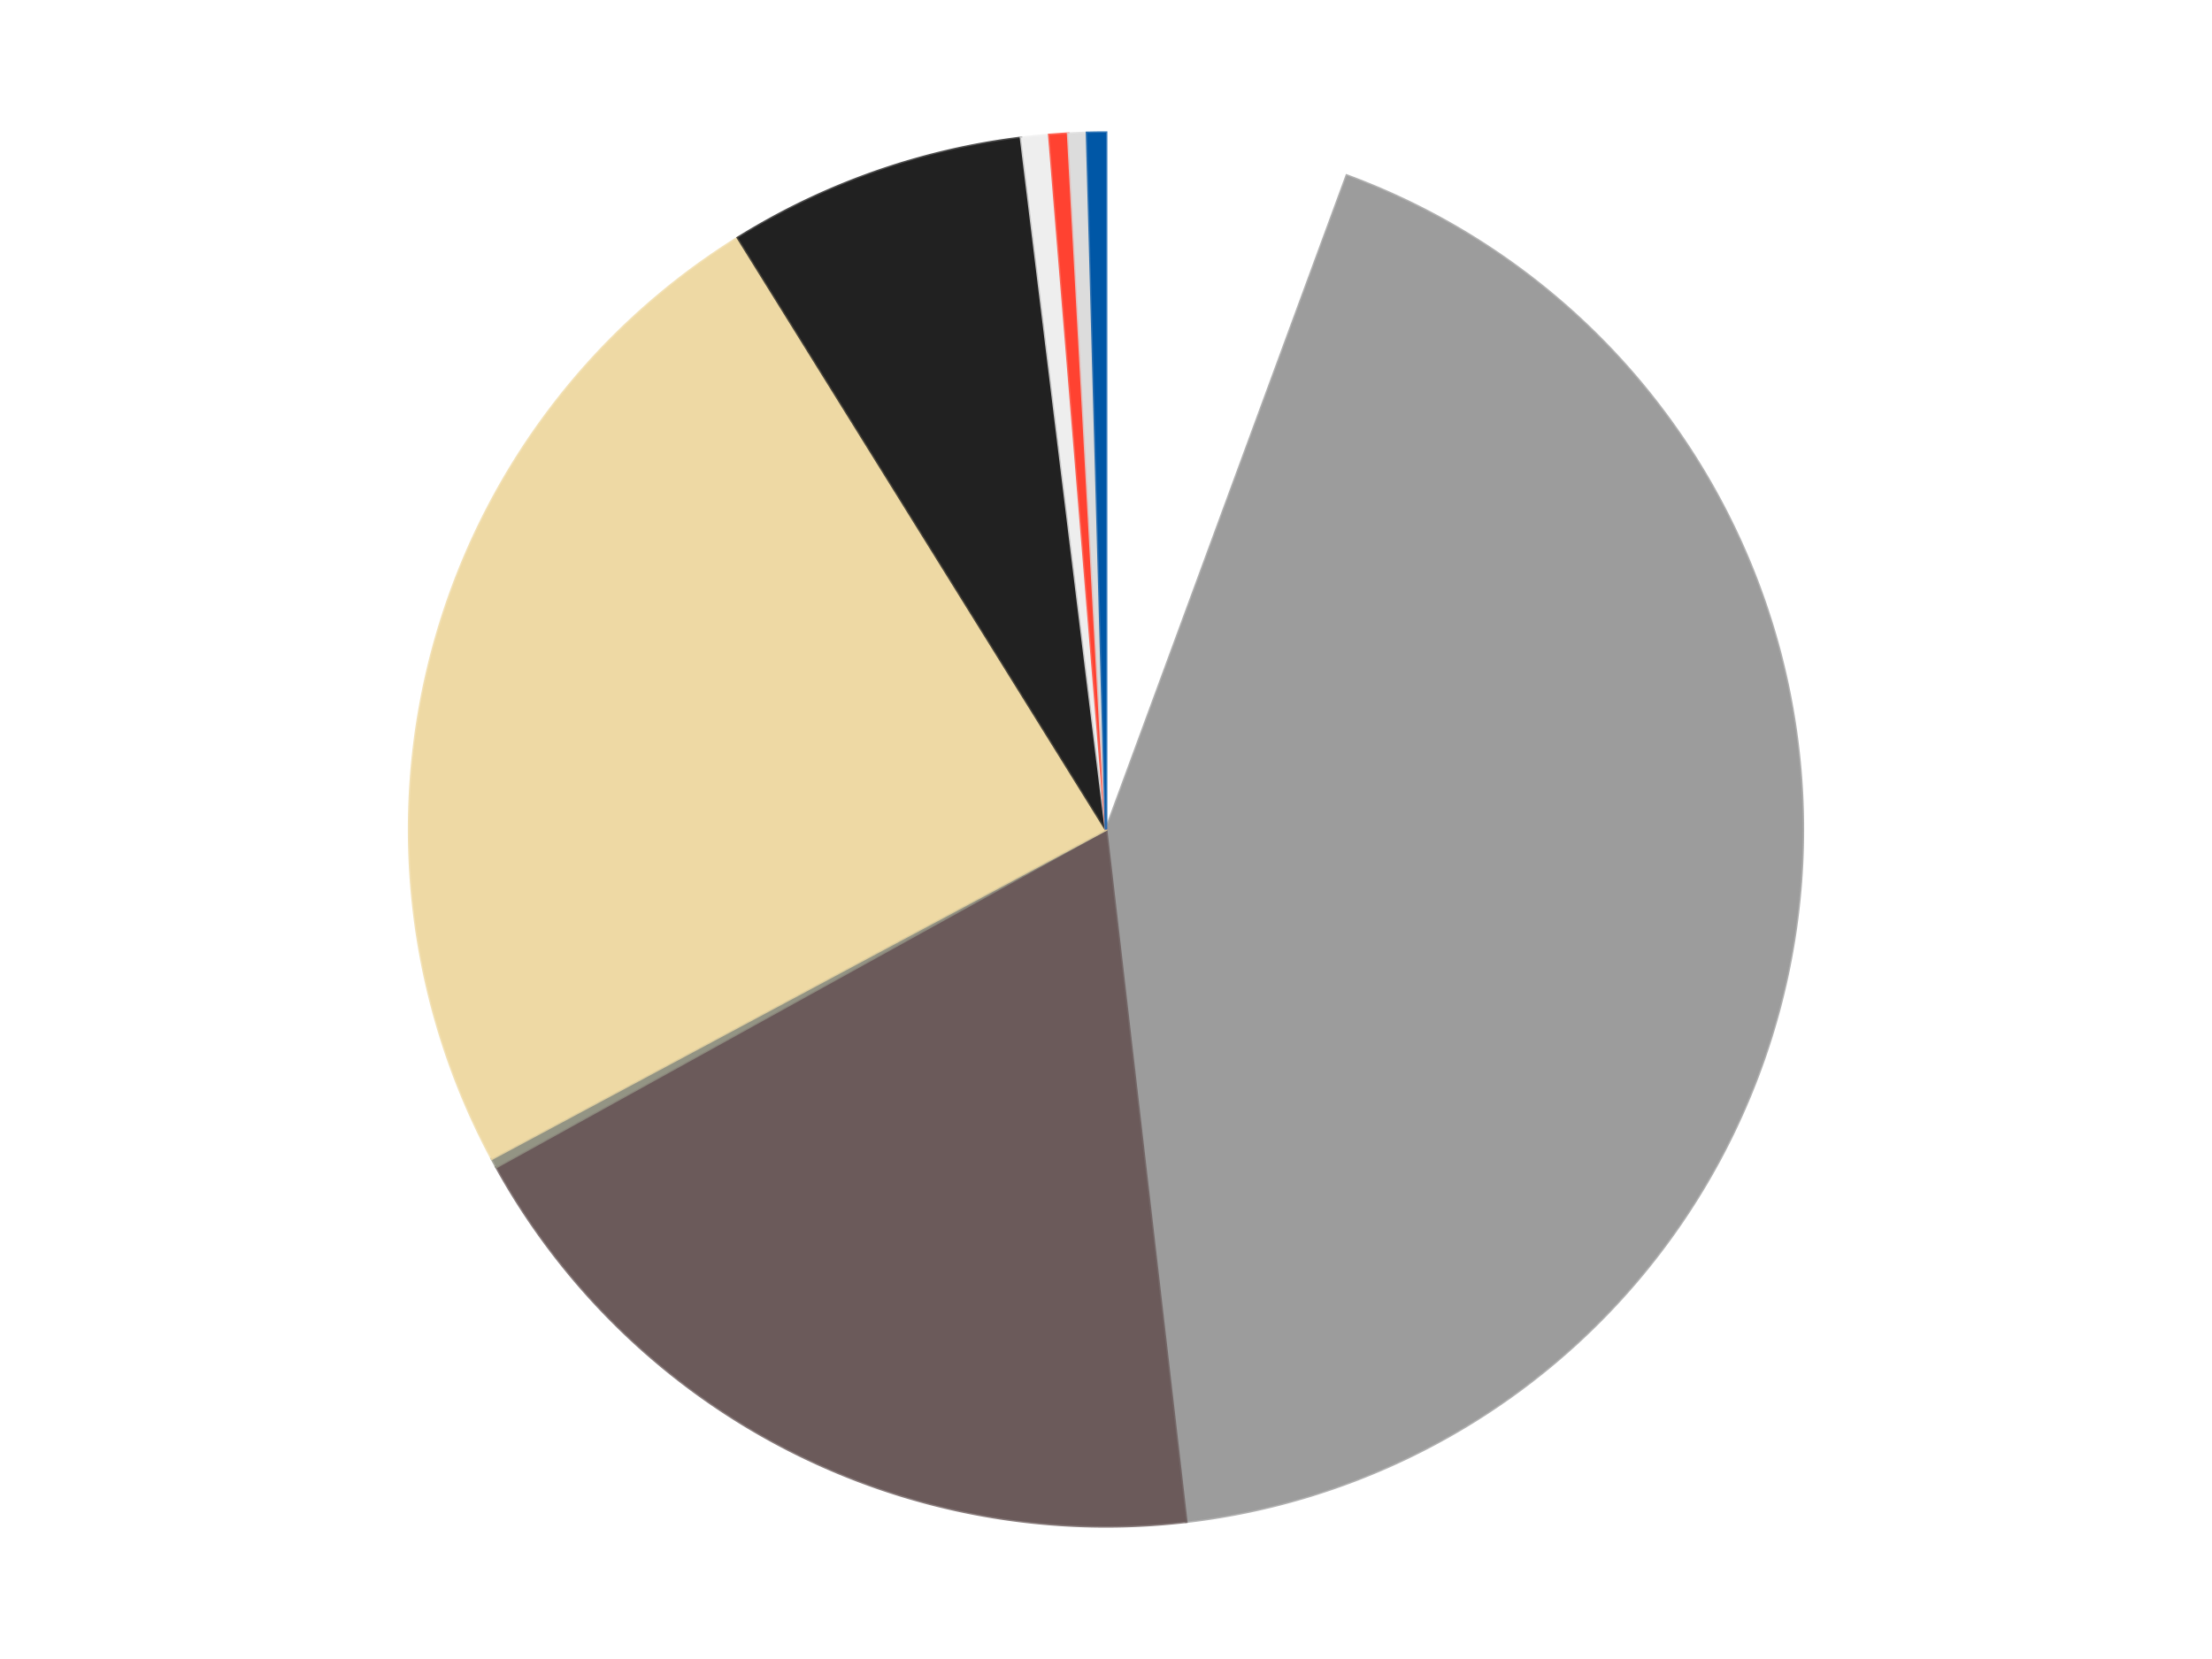 <?xml version='1.0' encoding='utf-8'?>
<svg xmlns="http://www.w3.org/2000/svg" xmlns:xlink="http://www.w3.org/1999/xlink" id="chart-11e4595b-52f6-43f2-888e-f0e391acddb5" class="pygal-chart" viewBox="0 0 800 600"><!--Generated with pygal 3.0.4 (lxml) ©Kozea 2012-2016 on 2024-07-06--><!--http://pygal.org--><!--http://github.com/Kozea/pygal--><defs><style type="text/css">#chart-11e4595b-52f6-43f2-888e-f0e391acddb5{-webkit-user-select:none;-webkit-font-smoothing:antialiased;font-family:Consolas,"Liberation Mono",Menlo,Courier,monospace}#chart-11e4595b-52f6-43f2-888e-f0e391acddb5 .title{font-family:Consolas,"Liberation Mono",Menlo,Courier,monospace;font-size:16px}#chart-11e4595b-52f6-43f2-888e-f0e391acddb5 .legends .legend text{font-family:Consolas,"Liberation Mono",Menlo,Courier,monospace;font-size:14px}#chart-11e4595b-52f6-43f2-888e-f0e391acddb5 .axis text{font-family:Consolas,"Liberation Mono",Menlo,Courier,monospace;font-size:10px}#chart-11e4595b-52f6-43f2-888e-f0e391acddb5 .axis text.major{font-family:Consolas,"Liberation Mono",Menlo,Courier,monospace;font-size:10px}#chart-11e4595b-52f6-43f2-888e-f0e391acddb5 .text-overlay text.value{font-family:Consolas,"Liberation Mono",Menlo,Courier,monospace;font-size:16px}#chart-11e4595b-52f6-43f2-888e-f0e391acddb5 .text-overlay text.label{font-family:Consolas,"Liberation Mono",Menlo,Courier,monospace;font-size:10px}#chart-11e4595b-52f6-43f2-888e-f0e391acddb5 .tooltip{font-family:Consolas,"Liberation Mono",Menlo,Courier,monospace;font-size:14px}#chart-11e4595b-52f6-43f2-888e-f0e391acddb5 text.no_data{font-family:Consolas,"Liberation Mono",Menlo,Courier,monospace;font-size:64px}
#chart-11e4595b-52f6-43f2-888e-f0e391acddb5{background-color:transparent}#chart-11e4595b-52f6-43f2-888e-f0e391acddb5 path,#chart-11e4595b-52f6-43f2-888e-f0e391acddb5 line,#chart-11e4595b-52f6-43f2-888e-f0e391acddb5 rect,#chart-11e4595b-52f6-43f2-888e-f0e391acddb5 circle{-webkit-transition:150ms;-moz-transition:150ms;transition:150ms}#chart-11e4595b-52f6-43f2-888e-f0e391acddb5 .graph &gt; .background{fill:transparent}#chart-11e4595b-52f6-43f2-888e-f0e391acddb5 .plot &gt; .background{fill:transparent}#chart-11e4595b-52f6-43f2-888e-f0e391acddb5 .graph{fill:rgba(0,0,0,.87)}#chart-11e4595b-52f6-43f2-888e-f0e391acddb5 text.no_data{fill:rgba(0,0,0,1)}#chart-11e4595b-52f6-43f2-888e-f0e391acddb5 .title{fill:rgba(0,0,0,1)}#chart-11e4595b-52f6-43f2-888e-f0e391acddb5 .legends .legend text{fill:rgba(0,0,0,.87)}#chart-11e4595b-52f6-43f2-888e-f0e391acddb5 .legends .legend:hover text{fill:rgba(0,0,0,1)}#chart-11e4595b-52f6-43f2-888e-f0e391acddb5 .axis .line{stroke:rgba(0,0,0,1)}#chart-11e4595b-52f6-43f2-888e-f0e391acddb5 .axis .guide.line{stroke:rgba(0,0,0,.54)}#chart-11e4595b-52f6-43f2-888e-f0e391acddb5 .axis .major.line{stroke:rgba(0,0,0,.87)}#chart-11e4595b-52f6-43f2-888e-f0e391acddb5 .axis text.major{fill:rgba(0,0,0,1)}#chart-11e4595b-52f6-43f2-888e-f0e391acddb5 .axis.y .guides:hover .guide.line,#chart-11e4595b-52f6-43f2-888e-f0e391acddb5 .line-graph .axis.x .guides:hover .guide.line,#chart-11e4595b-52f6-43f2-888e-f0e391acddb5 .stackedline-graph .axis.x .guides:hover .guide.line,#chart-11e4595b-52f6-43f2-888e-f0e391acddb5 .xy-graph .axis.x .guides:hover .guide.line{stroke:rgba(0,0,0,1)}#chart-11e4595b-52f6-43f2-888e-f0e391acddb5 .axis .guides:hover text{fill:rgba(0,0,0,1)}#chart-11e4595b-52f6-43f2-888e-f0e391acddb5 .reactive{fill-opacity:1.0;stroke-opacity:.8;stroke-width:1}#chart-11e4595b-52f6-43f2-888e-f0e391acddb5 .ci{stroke:rgba(0,0,0,.87)}#chart-11e4595b-52f6-43f2-888e-f0e391acddb5 .reactive.active,#chart-11e4595b-52f6-43f2-888e-f0e391acddb5 .active .reactive{fill-opacity:0.6;stroke-opacity:.9;stroke-width:4}#chart-11e4595b-52f6-43f2-888e-f0e391acddb5 .ci .reactive.active{stroke-width:1.5}#chart-11e4595b-52f6-43f2-888e-f0e391acddb5 .series text{fill:rgba(0,0,0,1)}#chart-11e4595b-52f6-43f2-888e-f0e391acddb5 .tooltip rect{fill:transparent;stroke:rgba(0,0,0,1);-webkit-transition:opacity 150ms;-moz-transition:opacity 150ms;transition:opacity 150ms}#chart-11e4595b-52f6-43f2-888e-f0e391acddb5 .tooltip .label{fill:rgba(0,0,0,.87)}#chart-11e4595b-52f6-43f2-888e-f0e391acddb5 .tooltip .label{fill:rgba(0,0,0,.87)}#chart-11e4595b-52f6-43f2-888e-f0e391acddb5 .tooltip .legend{font-size:.8em;fill:rgba(0,0,0,.54)}#chart-11e4595b-52f6-43f2-888e-f0e391acddb5 .tooltip .x_label{font-size:.6em;fill:rgba(0,0,0,1)}#chart-11e4595b-52f6-43f2-888e-f0e391acddb5 .tooltip .xlink{font-size:.5em;text-decoration:underline}#chart-11e4595b-52f6-43f2-888e-f0e391acddb5 .tooltip .value{font-size:1.5em}#chart-11e4595b-52f6-43f2-888e-f0e391acddb5 .bound{font-size:.5em}#chart-11e4595b-52f6-43f2-888e-f0e391acddb5 .max-value{font-size:.75em;fill:rgba(0,0,0,.54)}#chart-11e4595b-52f6-43f2-888e-f0e391acddb5 .map-element{fill:transparent;stroke:rgba(0,0,0,.54) !important}#chart-11e4595b-52f6-43f2-888e-f0e391acddb5 .map-element .reactive{fill-opacity:inherit;stroke-opacity:inherit}#chart-11e4595b-52f6-43f2-888e-f0e391acddb5 .color-0,#chart-11e4595b-52f6-43f2-888e-f0e391acddb5 .color-0 a:visited{stroke:#F44336;fill:#F44336}#chart-11e4595b-52f6-43f2-888e-f0e391acddb5 .color-1,#chart-11e4595b-52f6-43f2-888e-f0e391acddb5 .color-1 a:visited{stroke:#3F51B5;fill:#3F51B5}#chart-11e4595b-52f6-43f2-888e-f0e391acddb5 .color-2,#chart-11e4595b-52f6-43f2-888e-f0e391acddb5 .color-2 a:visited{stroke:#009688;fill:#009688}#chart-11e4595b-52f6-43f2-888e-f0e391acddb5 .color-3,#chart-11e4595b-52f6-43f2-888e-f0e391acddb5 .color-3 a:visited{stroke:#FFC107;fill:#FFC107}#chart-11e4595b-52f6-43f2-888e-f0e391acddb5 .color-4,#chart-11e4595b-52f6-43f2-888e-f0e391acddb5 .color-4 a:visited{stroke:#FF5722;fill:#FF5722}#chart-11e4595b-52f6-43f2-888e-f0e391acddb5 .color-5,#chart-11e4595b-52f6-43f2-888e-f0e391acddb5 .color-5 a:visited{stroke:#9C27B0;fill:#9C27B0}#chart-11e4595b-52f6-43f2-888e-f0e391acddb5 .color-6,#chart-11e4595b-52f6-43f2-888e-f0e391acddb5 .color-6 a:visited{stroke:#03A9F4;fill:#03A9F4}#chart-11e4595b-52f6-43f2-888e-f0e391acddb5 .color-7,#chart-11e4595b-52f6-43f2-888e-f0e391acddb5 .color-7 a:visited{stroke:#8BC34A;fill:#8BC34A}#chart-11e4595b-52f6-43f2-888e-f0e391acddb5 .color-8,#chart-11e4595b-52f6-43f2-888e-f0e391acddb5 .color-8 a:visited{stroke:#FF9800;fill:#FF9800}#chart-11e4595b-52f6-43f2-888e-f0e391acddb5 .color-9,#chart-11e4595b-52f6-43f2-888e-f0e391acddb5 .color-9 a:visited{stroke:#E91E63;fill:#E91E63}#chart-11e4595b-52f6-43f2-888e-f0e391acddb5 .text-overlay .color-0 text{fill:black}#chart-11e4595b-52f6-43f2-888e-f0e391acddb5 .text-overlay .color-1 text{fill:black}#chart-11e4595b-52f6-43f2-888e-f0e391acddb5 .text-overlay .color-2 text{fill:black}#chart-11e4595b-52f6-43f2-888e-f0e391acddb5 .text-overlay .color-3 text{fill:black}#chart-11e4595b-52f6-43f2-888e-f0e391acddb5 .text-overlay .color-4 text{fill:black}#chart-11e4595b-52f6-43f2-888e-f0e391acddb5 .text-overlay .color-5 text{fill:black}#chart-11e4595b-52f6-43f2-888e-f0e391acddb5 .text-overlay .color-6 text{fill:black}#chart-11e4595b-52f6-43f2-888e-f0e391acddb5 .text-overlay .color-7 text{fill:black}#chart-11e4595b-52f6-43f2-888e-f0e391acddb5 .text-overlay .color-8 text{fill:black}#chart-11e4595b-52f6-43f2-888e-f0e391acddb5 .text-overlay .color-9 text{fill:black}
#chart-11e4595b-52f6-43f2-888e-f0e391acddb5 text.no_data{text-anchor:middle}#chart-11e4595b-52f6-43f2-888e-f0e391acddb5 .guide.line{fill:none}#chart-11e4595b-52f6-43f2-888e-f0e391acddb5 .centered{text-anchor:middle}#chart-11e4595b-52f6-43f2-888e-f0e391acddb5 .title{text-anchor:middle}#chart-11e4595b-52f6-43f2-888e-f0e391acddb5 .legends .legend text{fill-opacity:1}#chart-11e4595b-52f6-43f2-888e-f0e391acddb5 .axis.x text{text-anchor:middle}#chart-11e4595b-52f6-43f2-888e-f0e391acddb5 .axis.x:not(.web) text[transform]{text-anchor:start}#chart-11e4595b-52f6-43f2-888e-f0e391acddb5 .axis.x:not(.web) text[transform].backwards{text-anchor:end}#chart-11e4595b-52f6-43f2-888e-f0e391acddb5 .axis.y text{text-anchor:end}#chart-11e4595b-52f6-43f2-888e-f0e391acddb5 .axis.y text[transform].backwards{text-anchor:start}#chart-11e4595b-52f6-43f2-888e-f0e391acddb5 .axis.y2 text{text-anchor:start}#chart-11e4595b-52f6-43f2-888e-f0e391acddb5 .axis.y2 text[transform].backwards{text-anchor:end}#chart-11e4595b-52f6-43f2-888e-f0e391acddb5 .axis .guide.line{stroke-dasharray:4,4;stroke:black}#chart-11e4595b-52f6-43f2-888e-f0e391acddb5 .axis .major.guide.line{stroke-dasharray:6,6;stroke:black}#chart-11e4595b-52f6-43f2-888e-f0e391acddb5 .horizontal .axis.y .guide.line,#chart-11e4595b-52f6-43f2-888e-f0e391acddb5 .horizontal .axis.y2 .guide.line,#chart-11e4595b-52f6-43f2-888e-f0e391acddb5 .vertical .axis.x .guide.line{opacity:0}#chart-11e4595b-52f6-43f2-888e-f0e391acddb5 .horizontal .axis.always_show .guide.line,#chart-11e4595b-52f6-43f2-888e-f0e391acddb5 .vertical .axis.always_show .guide.line{opacity:1 !important}#chart-11e4595b-52f6-43f2-888e-f0e391acddb5 .axis.y .guides:hover .guide.line,#chart-11e4595b-52f6-43f2-888e-f0e391acddb5 .axis.y2 .guides:hover .guide.line,#chart-11e4595b-52f6-43f2-888e-f0e391acddb5 .axis.x .guides:hover .guide.line{opacity:1}#chart-11e4595b-52f6-43f2-888e-f0e391acddb5 .axis .guides:hover text{opacity:1}#chart-11e4595b-52f6-43f2-888e-f0e391acddb5 .nofill{fill:none}#chart-11e4595b-52f6-43f2-888e-f0e391acddb5 .subtle-fill{fill-opacity:.2}#chart-11e4595b-52f6-43f2-888e-f0e391acddb5 .dot{stroke-width:1px;fill-opacity:1;stroke-opacity:1}#chart-11e4595b-52f6-43f2-888e-f0e391acddb5 .dot.active{stroke-width:5px}#chart-11e4595b-52f6-43f2-888e-f0e391acddb5 .dot.negative{fill:transparent}#chart-11e4595b-52f6-43f2-888e-f0e391acddb5 text,#chart-11e4595b-52f6-43f2-888e-f0e391acddb5 tspan{stroke:none !important}#chart-11e4595b-52f6-43f2-888e-f0e391acddb5 .series text.active{opacity:1}#chart-11e4595b-52f6-43f2-888e-f0e391acddb5 .tooltip rect{fill-opacity:.95;stroke-width:.5}#chart-11e4595b-52f6-43f2-888e-f0e391acddb5 .tooltip text{fill-opacity:1}#chart-11e4595b-52f6-43f2-888e-f0e391acddb5 .showable{visibility:hidden}#chart-11e4595b-52f6-43f2-888e-f0e391acddb5 .showable.shown{visibility:visible}#chart-11e4595b-52f6-43f2-888e-f0e391acddb5 .gauge-background{fill:rgba(229,229,229,1);stroke:none}#chart-11e4595b-52f6-43f2-888e-f0e391acddb5 .bg-lines{stroke:transparent;stroke-width:2px}</style><script type="text/javascript">window.pygal = window.pygal || {};window.pygal.config = window.pygal.config || {};window.pygal.config['11e4595b-52f6-43f2-888e-f0e391acddb5'] = {"allow_interruptions": false, "box_mode": "extremes", "classes": ["pygal-chart"], "css": ["file://style.css", "file://graph.css"], "defs": [], "disable_xml_declaration": false, "dots_size": 2.5, "dynamic_print_values": false, "explicit_size": false, "fill": false, "force_uri_protocol": "https", "formatter": null, "half_pie": false, "height": 600, "include_x_axis": false, "inner_radius": 0, "interpolate": null, "interpolation_parameters": {}, "interpolation_precision": 250, "inverse_y_axis": false, "js": ["//kozea.github.io/pygal.js/2.0.x/pygal-tooltips.min.js"], "legend_at_bottom": false, "legend_at_bottom_columns": null, "legend_box_size": 12, "logarithmic": false, "margin": 20, "margin_bottom": null, "margin_left": null, "margin_right": null, "margin_top": null, "max_scale": 16, "min_scale": 4, "missing_value_fill_truncation": "x", "no_data_text": "No data", "no_prefix": false, "order_min": null, "pretty_print": false, "print_labels": false, "print_values": false, "print_values_position": "center", "print_zeroes": true, "range": null, "rounded_bars": null, "secondary_range": null, "show_dots": true, "show_legend": false, "show_minor_x_labels": true, "show_minor_y_labels": true, "show_only_major_dots": false, "show_x_guides": false, "show_x_labels": true, "show_y_guides": true, "show_y_labels": true, "spacing": 10, "stack_from_top": false, "strict": false, "stroke": true, "stroke_style": null, "style": {"background": "transparent", "ci_colors": [], "colors": ["#F44336", "#3F51B5", "#009688", "#FFC107", "#FF5722", "#9C27B0", "#03A9F4", "#8BC34A", "#FF9800", "#E91E63", "#2196F3", "#4CAF50", "#FFEB3B", "#673AB7", "#00BCD4", "#CDDC39", "#9E9E9E", "#607D8B"], "dot_opacity": "1", "font_family": "Consolas, \"Liberation Mono\", Menlo, Courier, monospace", "foreground": "rgba(0, 0, 0, .87)", "foreground_strong": "rgba(0, 0, 0, 1)", "foreground_subtle": "rgba(0, 0, 0, .54)", "guide_stroke_color": "black", "guide_stroke_dasharray": "4,4", "label_font_family": "Consolas, \"Liberation Mono\", Menlo, Courier, monospace", "label_font_size": 10, "legend_font_family": "Consolas, \"Liberation Mono\", Menlo, Courier, monospace", "legend_font_size": 14, "major_guide_stroke_color": "black", "major_guide_stroke_dasharray": "6,6", "major_label_font_family": "Consolas, \"Liberation Mono\", Menlo, Courier, monospace", "major_label_font_size": 10, "no_data_font_family": "Consolas, \"Liberation Mono\", Menlo, Courier, monospace", "no_data_font_size": 64, "opacity": "1.0", "opacity_hover": "0.6", "plot_background": "transparent", "stroke_opacity": ".8", "stroke_opacity_hover": ".9", "stroke_width": "1", "stroke_width_hover": "4", "title_font_family": "Consolas, \"Liberation Mono\", Menlo, Courier, monospace", "title_font_size": 16, "tooltip_font_family": "Consolas, \"Liberation Mono\", Menlo, Courier, monospace", "tooltip_font_size": 14, "transition": "150ms", "value_background": "rgba(229, 229, 229, 1)", "value_colors": [], "value_font_family": "Consolas, \"Liberation Mono\", Menlo, Courier, monospace", "value_font_size": 16, "value_label_font_family": "Consolas, \"Liberation Mono\", Menlo, Courier, monospace", "value_label_font_size": 10}, "title": null, "tooltip_border_radius": 0, "tooltip_fancy_mode": true, "truncate_label": null, "truncate_legend": null, "width": 800, "x_label_rotation": 0, "x_labels": null, "x_labels_major": null, "x_labels_major_count": null, "x_labels_major_every": null, "x_title": null, "xrange": null, "y_label_rotation": 0, "y_labels": null, "y_labels_major": null, "y_labels_major_count": null, "y_labels_major_every": null, "y_title": null, "zero": 0, "legends": ["White", "Light Gray", "Dark Gray", "Trans-Black", "Tan", "Black", "Trans-Clear", "Trans-Neon Orange", "Chrome Silver", "Blue"]}</script><script type="text/javascript" xlink:href="https://kozea.github.io/pygal.js/2.0.x/pygal-tooltips.min.js"/></defs><title>Pygal</title><g class="graph pie-graph vertical"><rect x="0" y="0" width="800" height="600" class="background"/><g transform="translate(20, 20)" class="plot"><rect x="0" y="0" width="760" height="560" class="background"/><g class="series serie-0 color-0"><g class="slices"><g class="slice" style="fill: #FFFFFF; stroke: #FFFFFF"><path d="M380 28 A252 252 0 0 1 467.081 43.524 L380 280 A0 0 0 0 0 380 280 z" class="slice reactive tooltip-trigger"/><desc class="value">26</desc><desc class="x centered">402.1135088527626</desc><desc class="y centered">155.9556824106046</desc></g></g></g><g class="series serie-1 color-1"><g class="slices"><g class="slice" style="fill: #9C9C9C; stroke: #9C9C9C"><path d="M467.081 43.524 A252 252 0 0 1 409.004 530.325 L380 280 A0 0 0 0 0 380 280 z" class="slice reactive tooltip-trigger"/><desc class="value">197</desc><desc class="x centered">505.1127539789955</desc><desc class="y centered">294.9264460536107</desc></g></g></g><g class="series serie-2 color-2"><g class="slices"><g class="slice" style="fill: #6B5A5A; stroke: #6B5A5A"><path d="M409.004 530.325 A252 252 0 0 1 159.518 402.031 L380 280 A0 0 0 0 0 380 280 z" class="slice reactive tooltip-trigger"/><desc class="value">87</desc><desc class="x centered">322.37862627071206</desc><desc class="y centered">392.05256485038495</desc></g></g></g><g class="series serie-3 color-3"><g class="slices"><g class="slice" style="fill: #939484; stroke: #939484"><path d="M159.518 402.031 A252 252 0 0 1 157.882 399.028 L380 280 A0 0 0 0 0 380 280 z" class="slice reactive tooltip-trigger"/><desc class="value">1</desc><desc class="x centered">269.3473270112339</desc><desc class="y centered">340.2659602133841</desc></g></g></g><g class="series serie-4 color-4"><g class="slices"><g class="slice" style="fill: #EED9A4; stroke: #EED9A4"><path d="M157.882 399.028 A252 252 0 0 1 246.912 66.01 L380 280 A0 0 0 0 0 380 280 z" class="slice reactive tooltip-trigger"/><desc class="value">111</desc><desc class="x centered">258.27492562104527</desc><desc class="y centered">247.45762351274976</desc></g></g></g><g class="series serie-5 color-5"><g class="slices"><g class="slice" style="fill: #212121; stroke: #212121"><path d="M246.912 66.01 A252 252 0 0 1 349.298 29.877 L380 280 A0 0 0 0 0 380 280 z" class="slice reactive tooltip-trigger"/><desc class="value">32</desc><desc class="x centered">338.0679622350057</desc><desc class="y centered">161.18205434836415</desc></g></g></g><g class="series serie-6 color-6"><g class="slices"><g class="slice" style="fill: #EEEEEE; stroke: #EEEEEE"><path d="M349.298 29.877 A252 252 0 0 1 359.504 28.835 L380 280 A0 0 0 0 0 380 280 z" class="slice reactive tooltip-trigger"/><desc class="value">3</desc><desc class="x centered">367.19791774939415</desc><desc class="y centered">154.65205749575017</desc></g></g></g><g class="series serie-7 color-7"><g class="slices"><g class="slice" style="fill: #FF4231; stroke: #FF4231"><path d="M359.504 28.835 A252 252 0 0 1 366.328 28.371 L380 280 A0 0 0 0 0 380 280 z" class="slice reactive tooltip-trigger"/><desc class="value">2</desc><desc class="x centered">371.4570842157606</desc><desc class="y centered">154.28994236775088</desc></g></g></g><g class="series serie-8 color-8"><g class="slices"><g class="slice" style="fill: #DCDCDC; stroke: #DCDCDC"><path d="M366.328 28.371 A252 252 0 0 1 373.161 28.093 L380 280 A0 0 0 0 0 380 280 z" class="slice reactive tooltip-trigger"/><desc class="value">2</desc><desc class="x centered">374.87173214985484</desc><desc class="y centered">154.10440488699706</desc></g></g></g><g class="series serie-9 color-9"><g class="slices"><g class="slice" style="fill: #0057A6; stroke: #0057A6"><path d="M373.161 28.093 A252 252 0 0 1 380 28 L380 280 A0 0 0 0 0 380 280 z" class="slice reactive tooltip-trigger"/><desc class="value">2</desc><desc class="x centered">378.290157560579</desc><desc class="y centered">154.01160196735432</desc></g></g></g></g><g class="titles"/><g transform="translate(20, 20)" class="plot overlay"><g class="series serie-0 color-0"/><g class="series serie-1 color-1"/><g class="series serie-2 color-2"/><g class="series serie-3 color-3"/><g class="series serie-4 color-4"/><g class="series serie-5 color-5"/><g class="series serie-6 color-6"/><g class="series serie-7 color-7"/><g class="series serie-8 color-8"/><g class="series serie-9 color-9"/></g><g transform="translate(20, 20)" class="plot text-overlay"><g class="series serie-0 color-0"/><g class="series serie-1 color-1"/><g class="series serie-2 color-2"/><g class="series serie-3 color-3"/><g class="series serie-4 color-4"/><g class="series serie-5 color-5"/><g class="series serie-6 color-6"/><g class="series serie-7 color-7"/><g class="series serie-8 color-8"/><g class="series serie-9 color-9"/></g><g transform="translate(20, 20)" class="plot tooltip-overlay"><g transform="translate(0 0)" style="opacity: 0" class="tooltip"><rect rx="0" ry="0" width="0" height="0" class="tooltip-box"/><g class="text"/></g></g></g></svg>